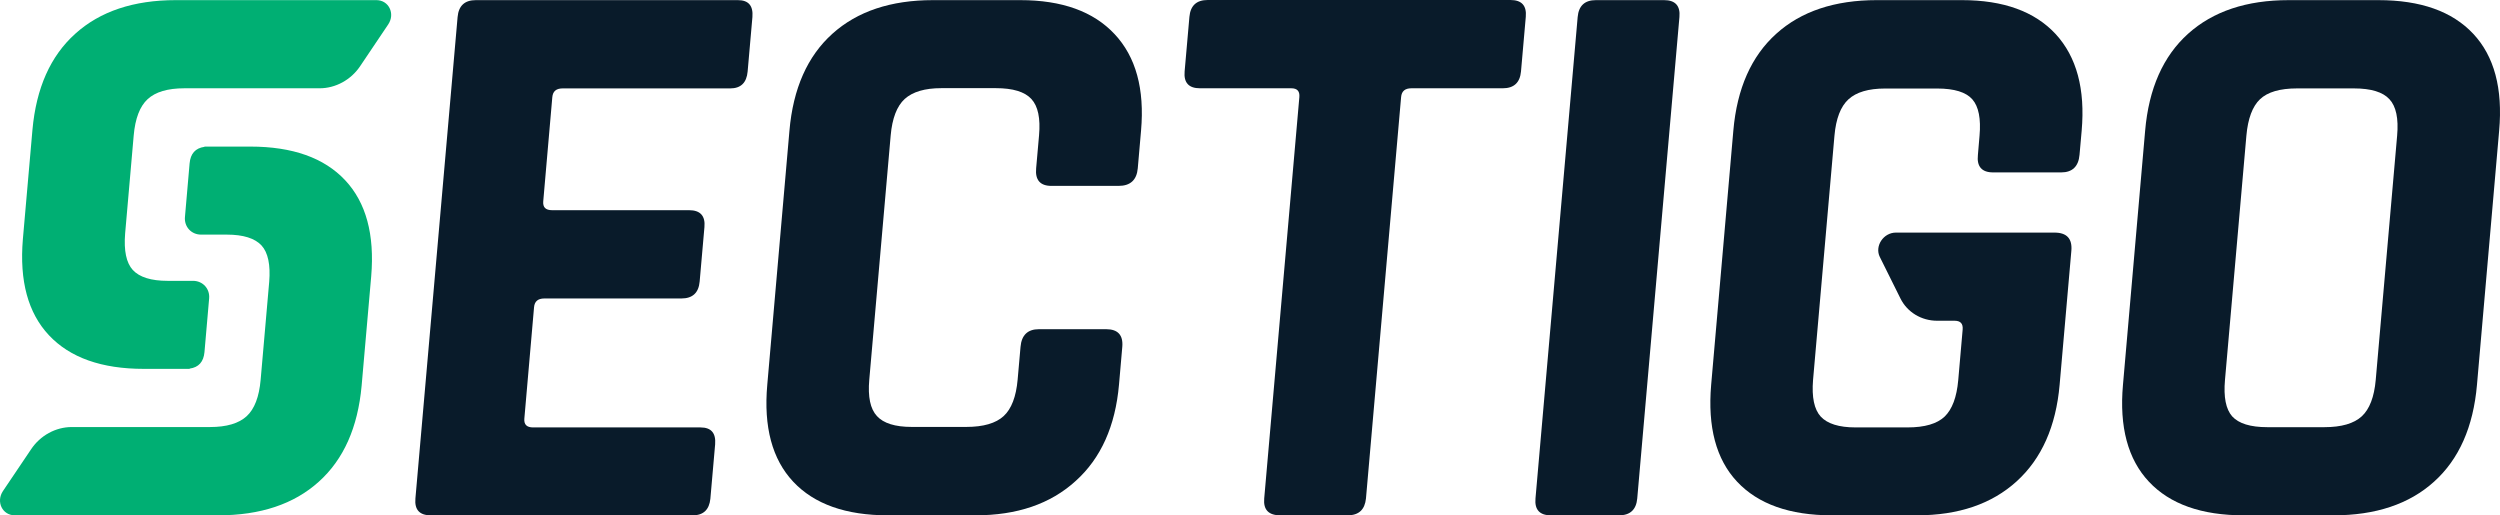 <svg viewBox="0 0 1985.14 409.2" xmlns="http://www.w3.org/2000/svg"><path d="m308.26 19.4c5.7-8.5.5-19.3-9.4-19.3h-159.2c-33.5 0-60.2 8.9-79.9 26.7-19.7 17.7-31 43.1-34 76.3l-7.6 86.8c-2.8 33.2 4.1 58.6 20.7 76.3 16.7 17.8 41.8 26.7 75.3 26.7h36.4v-.2c7.2-1 11.1-5.4 11.8-13.1l3.7-42.6c.7-7.7-5-14-12.8-14h-20.2c-13.1 0-22.3-2.9-27.6-8.6-5.2-5.7-7.2-15.4-6.1-29l6.8-77.8c1.2-13.6 4.9-23.2 11.1-28.9s15.9-8.6 29.1-8.6h107.4c12.7 0 25-6.7 32.3-17.7z" fill="#00af73"/><path d="m2.36 389.9c-5.7 8.5-.5 19.3 9.4 19.3h161.5c33.5 0 60.2-8.9 79.9-26.7 19.7-17.7 31-43.1 34-76.3l7.6-86.8c2.8-33.2-4.1-58.6-20.7-76.3-16.7-17.8-41.8-26.7-75.3-26.7h-36.4v.2c-7.2 1-11.1 5.4-11.8 13.1l-3.7 42.6c-.7 7.7 5 14 12.8 14h20.4c13.1 0 22.3 2.9 27.6 8.6 5.2 5.7 7.2 15.4 6.1 28.9l-6.8 77.8c-1.2 13.6-4.9 23.2-11.1 28.9s-15.9 8.6-29.1 8.6h-109.8c-12.7 0-25 6.7-32.3 17.7l-22.3 33.1z" fill="#00af73"/><g fill="#091b2a"><path d="m550.06 409.2h-208c-8.9 0-13-4.4-12.2-13.4l33.5-382.3c.8-8.9 5.6-13.4 14.5-13.4h208c8.5 0 12.3 4.4 11.6 13.4l-3.8 43.3c-.8 8.9-5.4 13.4-13.9 13.4h-133c-5.1 0-7.8 2.3-8.2 7l-7.2 82.7c-.4 4.7 1.9 7 7 7h108.8c8.9 0 13 4.5 12.2 13.4l-3.8 43.3c-.8 8.9-5.6 13.4-14.5 13.4h-108.8c-5.1 0-7.8 2.3-8.2 7l-7.7 88.4c-.4 4.7 1.9 7 7 7h132.9c8.5 0 12.3 4.5 11.6 13.4l-3.8 43.3c-.9 8.6-5.5 13.1-14 13.1"/><path d="m774.46 409.2h-69.3c-33.5 0-58.6-8.9-75.3-26.7s-23.6-43.5-20.6-77l17.6-201.7c2.9-33.5 14.3-59.2 34.1-77s46.4-26.7 79.9-26.7h69.3c33.1 0 58.1 9 74.9 27 16.9 18 23.9 43.6 21 76.6l-2.6 29.9c-.8 9.3-5.9 14-15.2 14h-53.4c-8.9 0-13-4.7-12.1-14l2.3-26.1c1.2-13.6-.8-23.2-6.1-28.9-5.2-5.7-14.6-8.6-28.2-8.6h-43.3c-13.1 0-22.8 2.9-29.1 8.6-6.2 5.7-9.9 15.4-11.1 28.9l-17 194c-1.2 13.6.8 23.2 6.1 28.9 5.2 5.7 14.4 8.6 27.6 8.6h43.3c13.6 0 23.5-2.9 29.7-8.6s9.9-15.4 11.1-28.9l2.3-26.1c.8-9.3 5.7-14 14.6-14h53.4c9.3 0 13.6 4.7 12.8 14l-2.6 29.9c-2.9 33.1-14.4 58.6-34.4 76.6-20.1 18.3-46.6 27.3-79.7 27.3"/><path d="m1070.06 409.2h-53.4c-9.3 0-13.6-4.4-12.8-13.4l27.9-318.7c.4-4.7-1.7-7-6.4-7h-72.5c-8.9 0-13-4.4-12.2-13.4l3.8-43.3c.8-8.9 5.6-13.4 14.5-13.4h240.4c8.9 0 13 4.4 12.2 13.4l-3.8 43.3c-.8 8.9-5.6 13.4-14.5 13.4h-72.5c-5.1 0-7.8 2.3-8.2 7l-27.9 318.7c-.9 8.9-5.7 13.4-14.6 13.4"/><path d="m1333.56 13.5-33.5 382.3c-.8 8.9-5.6 13.4-14.5 13.4h-54.1c-8.9 0-13-4.5-12.2-13.4l33.5-382.3c.8-8.9 5.6-13.4 14.5-13.4h54.1c8.9 0 13 4.5 12.2 13.4"/><path d="m1800.46 339.2h45.2c13.6 0 23.5-2.9 29.7-8.6s9.9-15.4 11.1-28.9l17-194c1.2-13.6-.8-23.2-6.1-28.9-5.2-5.7-14.6-8.6-28.2-8.6h-45.2c-13.6 0-23.4 2.9-29.4 8.6s-9.6 15.4-10.8 28.9l-17 194c-1.2 13.6.7 23.2 5.7 28.9 5.2 5.7 14.4 8.6 28 8.6m52.4 70h-71.2c-33.5 0-58.6-8.9-75.3-26.7s-23.6-43.5-20.6-77l17.6-201.7c2.9-33.5 14.3-59.2 34.1-77s46.4-26.7 79.9-26.7h71.2c33.5 0 58.6 8.9 75.3 26.7s23.6 43.5 20.6 77l-17.6 201.7c-2.9 33.5-14.3 59.2-34.1 77-19.7 17.8-46.4 26.7-79.9 26.7"/><path d="m1582.56 136.9h54.1c8.9 0 13.8-4.7 14.6-14l1.7-19.1c2.9-33.1-4-58.6-20.6-76.7-16.7-18-41.5-27-74.6-27h-67.4c-33.5 0-60.2 8.9-79.9 26.7-19.8 17.8-31.2 43.5-34.1 77l-17.6 201.7c-2.9 33.5 3.9 59.2 20.6 77s41.8 26.7 75.3 26.7h67.4c33.1 0 59.5-9 79.3-27s31.2-43.6 34.1-76.7l9.3-106.2c.9-9.8-3.6-14.6-13.4-14.6h-125.9c-9.9 0-17 10.7-12.8 19.3l16.4 33c5.4 10.9 16.6 17.7 29.2 17.7h13.8c4.7 0 6.8 2.3 6.4 7l-3.5 40.1c-1.2 13.6-4.8 23.2-10.8 29-6 5.7-15.8 8.6-29.4 8.6h-41.4c-13.1 0-22.3-2.9-27.6-8.6-5.2-5.7-7.2-15.4-6.1-29l17-194c1.2-13.6 4.9-23.2 11.1-28.9s15.9-8.6 29.1-8.6h41.4c13.6 0 22.9 2.9 27.9 8.6s6.9 15.4 5.7 28.9l-1.3 15.3c-1 9.1 3.1 13.8 12 13.8"/></g></svg>